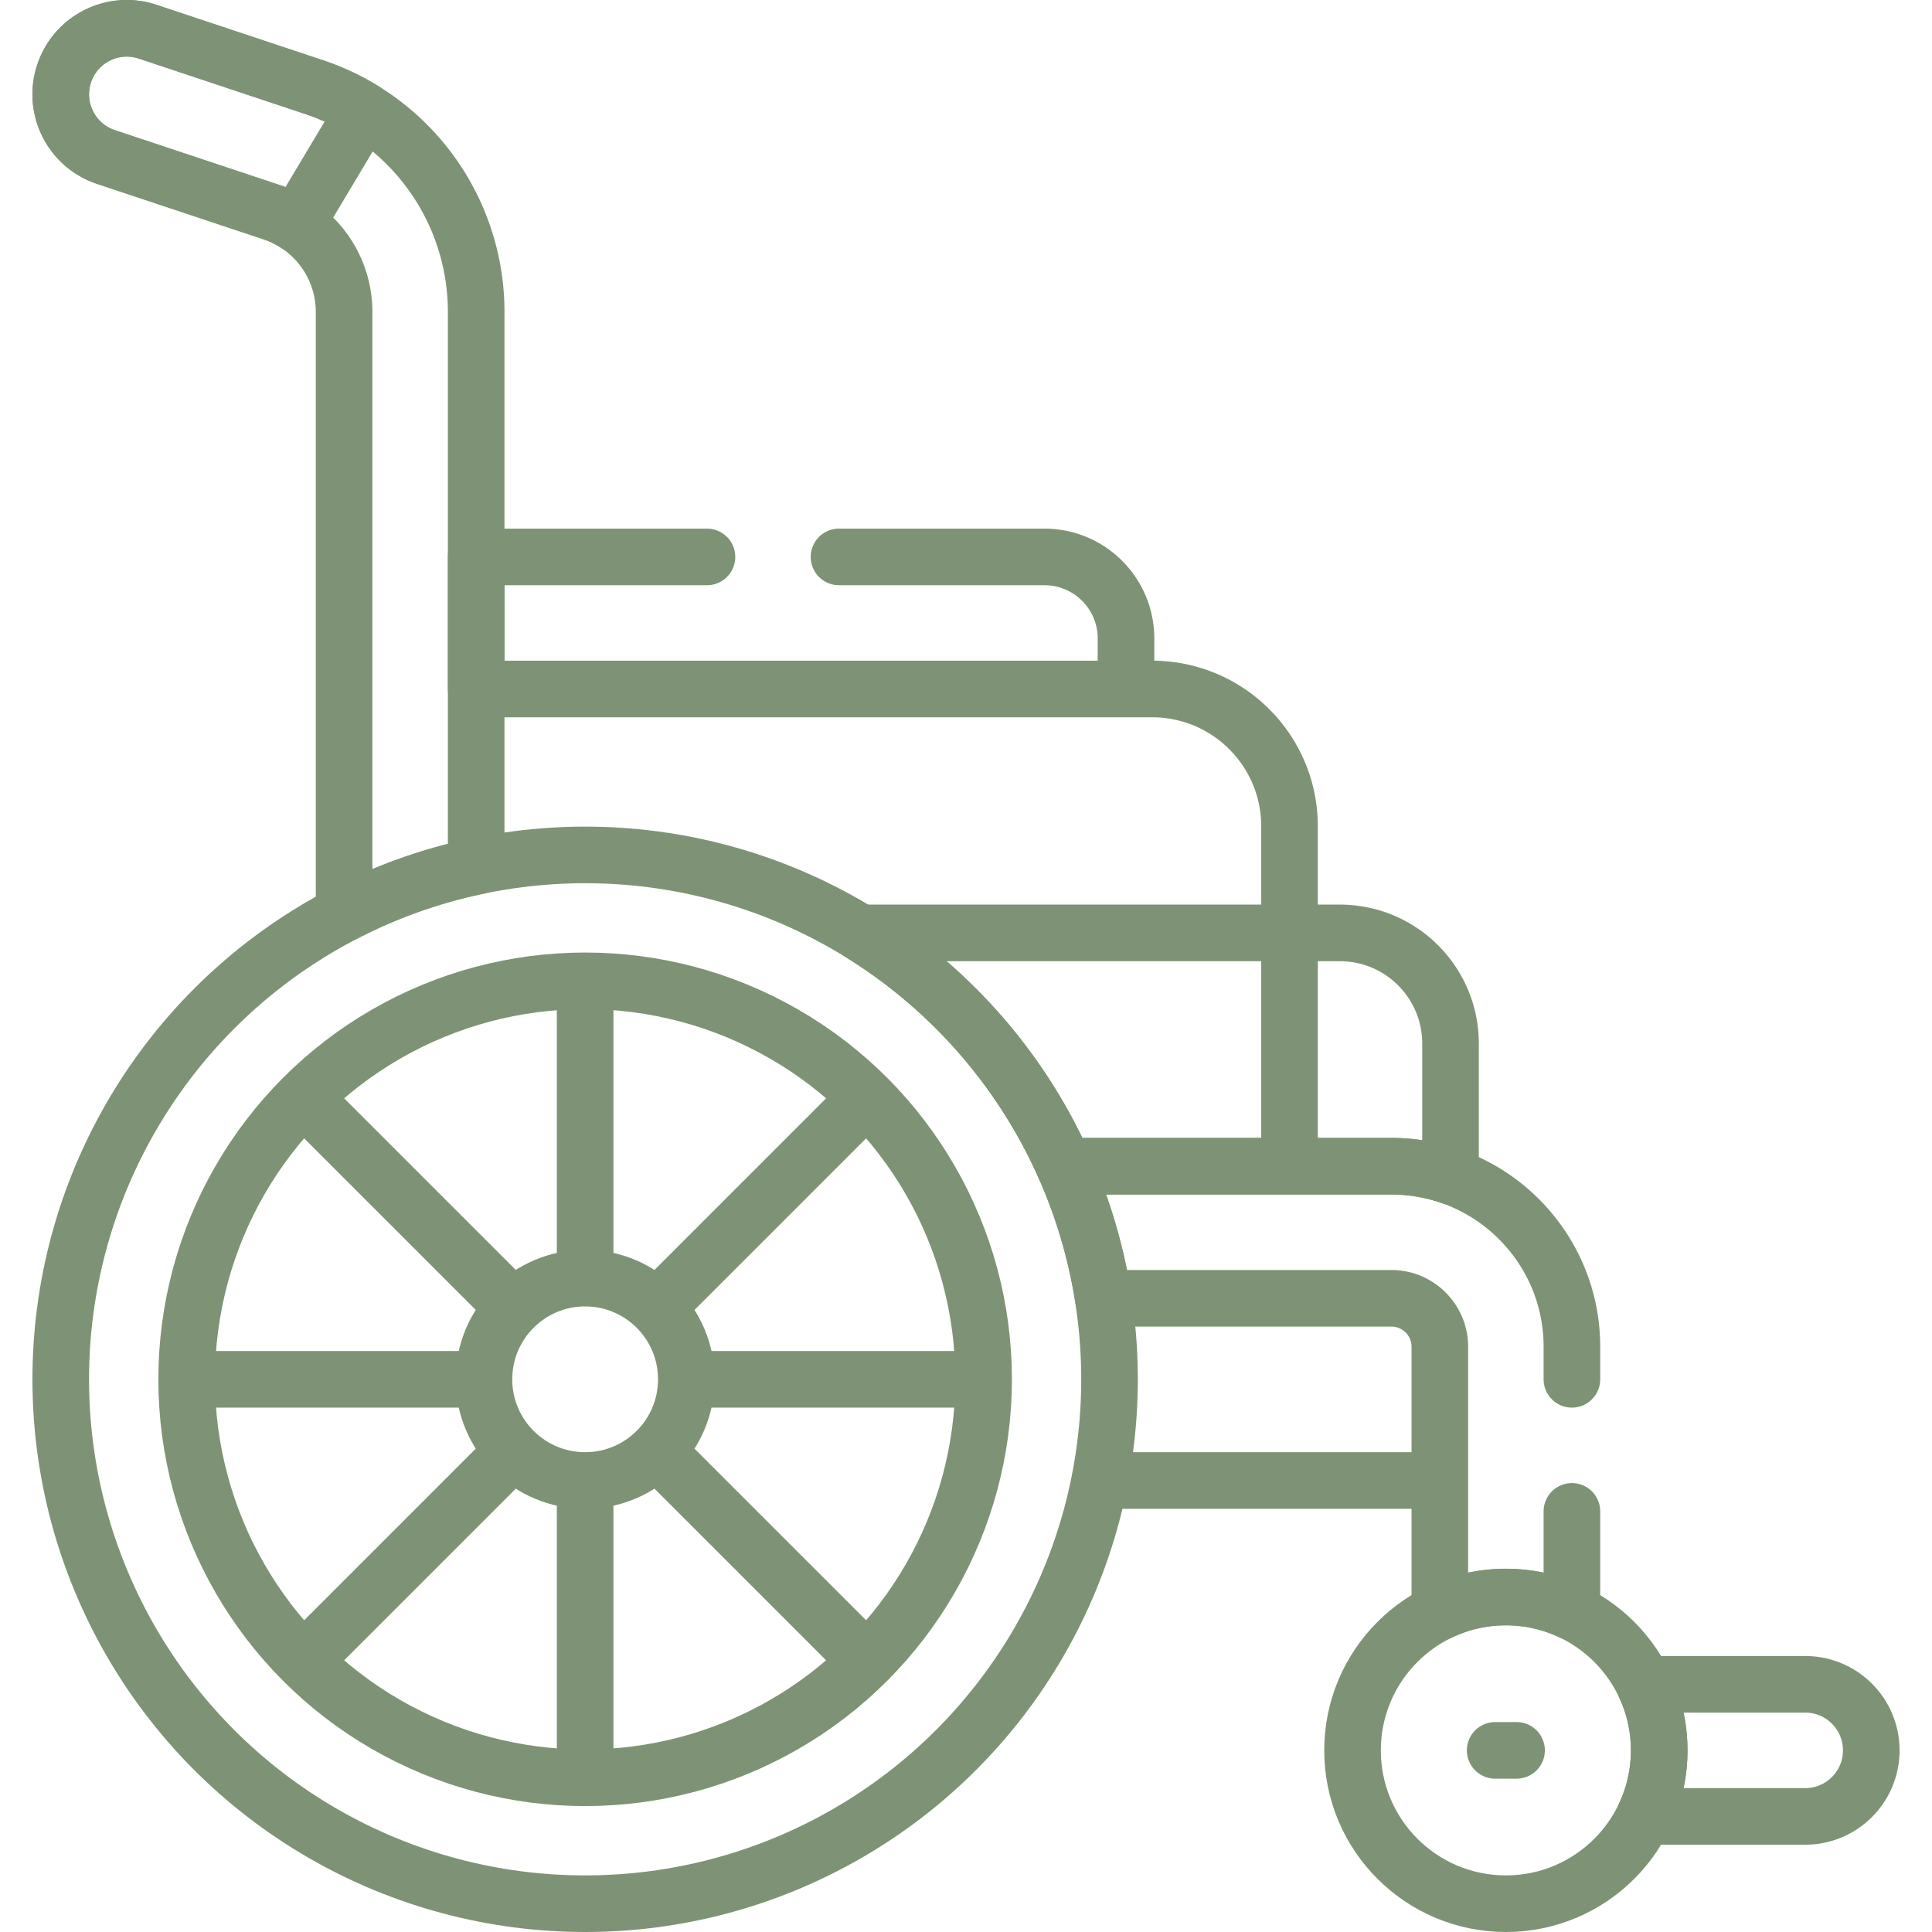 <svg xmlns="http://www.w3.org/2000/svg" version="1.1" xmlns:xlink="http://www.w3.org/1999/xlink" width="512" height="512" x="0" y="0" viewBox="0 0 511.995 511.995" style="enable-background:new 0 0 512 512" xml:space="preserve" class=""><g><circle cx="155.065" cy="365.527" r="138.968" style="stroke-width:15;stroke-linecap:round;stroke-linejoin:round;stroke-miterlimit:10;" fill="none" stroke="#7e9375" stroke-width="15" stroke-linecap="round" stroke-linejoin="round" stroke-miterlimit="10" data-original="#000000" opacity="1" class=""></circle><circle cx="399.067" cy="463.86" r="40.635" style="stroke-width:15;stroke-linecap:round;stroke-linejoin:round;stroke-miterlimit:10;" fill="none" stroke="#7e9375" stroke-width="15" stroke-linecap="round" stroke-linejoin="round" stroke-miterlimit="10" data-original="#000000" opacity="1" class=""></circle><circle cx="155.065" cy="365.527" r="105.598" style="stroke-width:15;stroke-linecap:round;stroke-linejoin:round;stroke-miterlimit:10;" fill="none" stroke="#7e9375" stroke-width="15" stroke-linecap="round" stroke-linejoin="round" stroke-miterlimit="10" data-original="#000000" opacity="1" class=""></circle><circle cx="155.065" cy="365.527" r="26.816" style="stroke-width:15;stroke-linecap:round;stroke-linejoin:round;stroke-miterlimit:10;" fill="none" stroke="#7e9375" stroke-width="15" stroke-linecap="round" stroke-linejoin="round" stroke-miterlimit="10" data-original="#000000" opacity="1" class=""></circle><path d="M155.065 260.929v74.63M155.065 395.495v74.629M81.103 291.565l52.771 52.771M176.255 386.718l52.771 52.77M50.467 365.527h74.629M185.033 365.527h74.629M81.103 439.488l52.771-52.77M176.255 344.336l52.771-52.771M478.399 446.36h-42.651a40.475 40.475 0 0 1 3.954 17.5c0 6.266-1.421 12.2-3.954 17.5H478.4c9.665 0 17.5-7.835 17.5-17.5s-7.836-17.5-17.501-17.5zM28.073 41.609l44.063 14.67a27.816 27.816 0 0 1 19.055 26.427v159.376a137.998 137.998 0 0 1 35-12.512V82.706a62.77 62.77 0 0 0-42.998-59.635L39.129 8.401c-9.17-3.053-19.079 1.906-22.132 11.076-3.053 9.17 1.906 19.079 11.076 22.132zM282.073 309.059h86.66c5.486 0 10.754.94 15.666 2.648v-35.148c0-16.2-13.133-29.333-29.333-29.333H228.002c23.688 14.635 42.65 36.183 54.071 61.833zM377.899 392.343h-83.866M396.233 463.86h5.667" style="stroke-width:15;stroke-linecap:round;stroke-linejoin:round;stroke-miterlimit:10;" fill="none" stroke="#7e9375" stroke-width="15" stroke-linecap="round" stroke-linejoin="round" stroke-miterlimit="10" data-original="#000000" opacity="1" class=""></path><path d="M341.732 306.809v-87.827c0-20.098-16.293-36.391-36.391-36.391H130.399M83.193 23.071 39.129 8.401c-9.17-3.053-19.079 1.906-22.132 11.076-3.054 9.17 1.905 19.079 11.075 22.132l44.063 14.67a27.875 27.875 0 0 1 6.399 3.097L96.5 29.306a62.993 62.993 0 0 0-13.307-6.235zM187.348 147.59h-61.157v35h172.208V169.2c0-11.935-9.675-21.609-21.609-21.609h-54.442M416.567 365.527v-8.634c0-26.375-21.458-47.834-47.834-47.834h-86.66a137.953 137.953 0 0 1 10.308 35h76.352c7.077 0 12.834 5.757 12.834 12.834v70.287a40.475 40.475 0 0 1 17.5-3.954c6.266 0 12.2 1.421 17.5 3.954v-26.653" style="stroke-width:15;stroke-linecap:round;stroke-linejoin:round;stroke-miterlimit:10;" fill="none" stroke="#7e9375" stroke-width="15" stroke-linecap="round" stroke-linejoin="round" stroke-miterlimit="10" data-original="#000000" opacity="1" class=""></path></g></svg>